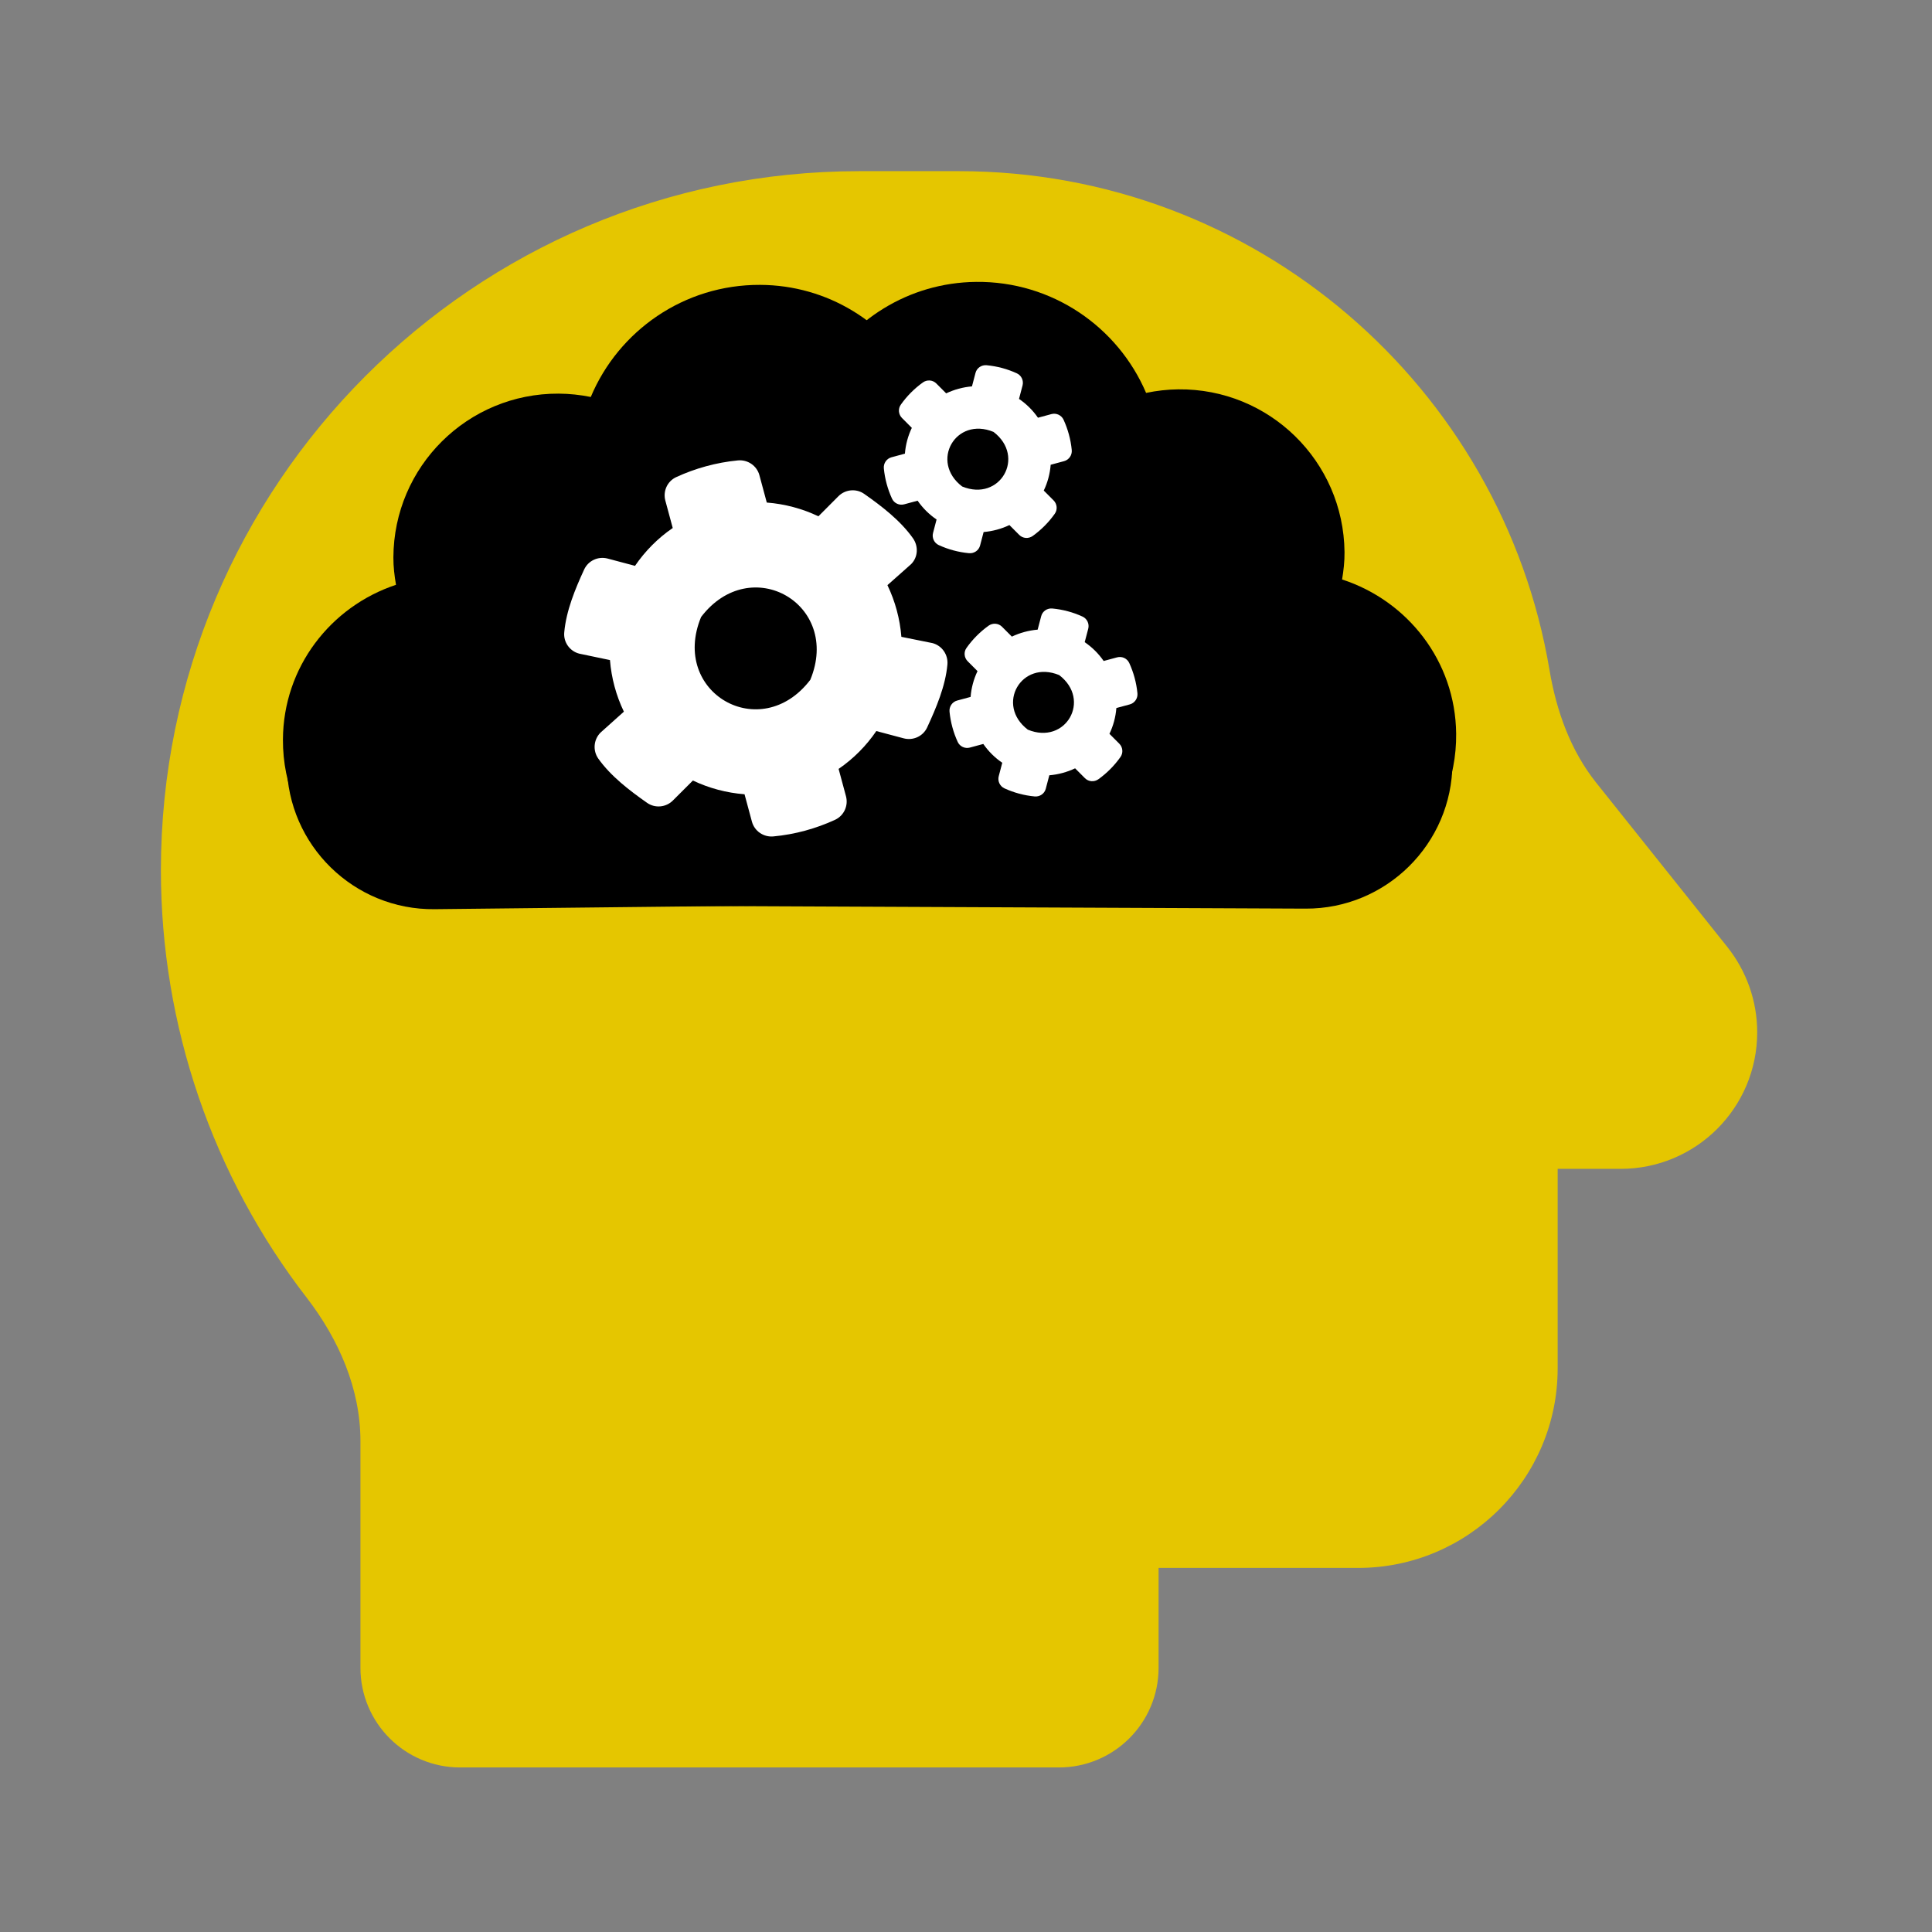 <?xml version="1.0" encoding="UTF-8"?> <svg xmlns="http://www.w3.org/2000/svg" id="master-artboard" viewBox="0 0 800 800" width="800px" height="800px" version="1.1" style="shape-rendering:geometricPrecision; text-rendering:geometricPrecision; image-rendering:optimizeQuality; fill-rule:evenodd; clip-rule:evenodd"><rect x="0" y="0" width="800" height="800" fill="#808080" stroke="none"/><g transform="matrix(1, 0, 0, 1, 0, 0)"><g transform="matrix(1, 0, 0, 1, 0, 0)"><g transform="matrix(2.689, 0, 0, 2.689, -1405.314, 16.612)"><g id="Layer_2" transform="matrix(1, 0, 0, 1, 0, 0)"><g id="Layer_1-2"><path class="st0" d="M652,46c27.6,0,50,22.4,50,50s-22.4,50-50,50s-50-22.4-50-50S624.4,46,652,46z" style="fill: rgb(229, 198, 0);" transform="matrix(1.629, 0, 0, 1.629, -398.032, -27.323)"></path></g></g></g><g transform="matrix(1.291, 0, 0, 1.291, 66.626, 70.877)"><path d="M0 224.2C0 100.6 100.2 0 224 0h32c95.2 0 174.2 69.3 189.4 160.1c2.2 13 6.7 25.7 15 36.1l42 52.6c6.2 7.8 9.6 17.4 9.6 27.4c0 24.2-19.6 43.8-43.8 43.8H448v64c0 35.3-28.7 64-64 64H320v32c0 17.7-14.3 32-32 32H96c-17.7 0-32-14.3-32-32V407.3c0-16.7-6.9-32.5-17.1-45.8C16.6 322.4 0 274.1 0 224.2zM240 80c-8.8 0-16 7.2-16 16c0 33-39.9 49.5-63.2 26.2c-6.2-6.2-16.4-6.2-22.6 0s-6.2 16.4 0 22.6C161.5 168.1 145 208 112 208c-8.8 0-16 7.2-16 16s7.2 16 16 16c33 0 49.5 39.9 26.2 63.2c-6.2 6.2-6.2 16.4 0 22.6s16.4 6.2 22.6 0C184.1 302.5 224 319 224 352c0 8.8 7.2 16 16 16s16-7.2 16-16c0-33 39.9-49.5 63.2-26.2c6.2 6.2 16.4 6.2 22.6 0s6.2-16.4 0-22.6C318.5 279.9 335 240 368 240c8.8 0 16-7.2 16-16s-7.2-16-16-16c-33 0-49.5-39.9-26.2-63.2c6.2-6.2 6.2-16.4 0-22.6s-16.4-6.2-22.6 0C295.9 145.5 256 129 256 96c0-8.8-7.2-16-16-16zM216 224c-13.3 0-24-10.7-24-24s10.7-24 24-24s24 10.7 24 24s-10.7 24-24 24zm72 32c0 8.8-7.2 16-16 16s-16-7.2-16-16s7.2-16 16-16s16 7.2 16 16z" style="fill: rgb(229, 198, 0);"></path><path d="M -406.08 -5.051 L -406.08 -5.051 L -406.08 -5.051" style="fill: rgb(229, 198, 0); fill-opacity: 1; stroke: rgb(0, 0, 0); stroke-opacity: 1; stroke-width: 0; paint-order: fill;"></path></g></g><g transform="matrix(1, 0, 0, 1, 0, 0)"></g></g><g transform="matrix(-1.389, -0, -0, 1.389, 715.112, 61.288)"><path d="M 208 0 C 178.1 0 153.3 20.5 146.2 48.2 C 145.4 48.2 144.8 48 144 48 C 108.7 48 80 76.7 80 112 C 80 116.8 80.6 121.5 81.7 126 C 52.5 138 32 166.6 32 200 C 32 212.6 35.2 224.3 40.3 234.9 C 16.3 248.7 0 274.3 0 304 C 0 337.3 20.4 365.9 49.4 377.9 C 48.5 382.5 48 387.2 48 392 C 48 431.8 80.2 464 120 464 C 124.1 464 128.1 463.5 132 462.8 C 141.6 491.3 168.2 512 200 512 C 239.8 512 272 479.8 272 440 L 272 64 C 272 28.7 243.3 0 208 0 Z" transform="matrix(0.003, 0.681, 0.681, -0.003, 81.221, 41.711)"></path></g><g transform="matrix(1.389, -0.009, 0.009, 1.389, 3.423, 62.648)"><path d="M 208 0 C 178.1 0 153.3 20.5 146.2 48.2 C 145.4 48.2 144.8 48 144 48 C 108.7 48 80 76.7 80 112 C 80 116.8 80.6 121.5 81.7 126 C 52.5 138 32 166.6 32 200 C 32 212.6 35.2 224.3 40.3 234.9 C 16.3 248.7 0 274.3 0 304 C 0 337.3 20.4 365.9 49.4 377.9 C 48.5 382.5 48 387.2 48 392 C 48 431.8 80.2 464 120 464 C 124.1 464 128.1 463.5 132 462.8 C 141.6 491.3 168.2 512 200 512 C 239.8 512 272 479.8 272 440 L 272 64 C 272 28.7 243.3 0 208 0 Z" transform="matrix(0.003, 0.681, 0.681, -0.003, 81.221, 41.711)"></path></g><g transform="matrix(0.864, -0.233, 0.233, 0.864, 84.626, 150.811)"><path d="M 386.3 286.1 L 420 302.9 C 430.1 308.7 434.5 321 430.5 332 C 421.6 356.2 404.1 378.4 387.9 397.8 C 380.5 406.7 367.7 408.9 357.6 403.1 L 328.5 386.3 C 312.5 400 293.9 410.9 273.6 418 L 273.6 451.6 C 273.6 463.2 265.3 473.2 253.9 475.2 C 229.3 479.4 203.5 479.6 178 475.2 C 166.5 473.2 158 463.3 158 451.6 L 158 418 C 137.7 410.8 119.1 400 103.1 386.3 L 74 403 C 64 408.8 51.1 406.6 43.7 397.7 C 27.5 378.3 10.4 356.1 1.5 332 C -2.5 321.1 1.9 308.8 12 302.9 L 45.3 286.1 C 41.4 265.2 41.4 243.7 45.3 222.7 L 12 205.8 C 1.9 200 -2.6 187.7 1.5 176.8 C 10.4 152.6 27.5 130.4 43.7 111 C 51.1 102.1 63.9 99.9 74 105.7 L 103.1 122.5 C 119.1 108.8 137.7 97.9 158 90.8 L 158 57.1 C 158 45.6 166.2 35.6 177.6 33.6 C 202.2 29.4 228.1 29.2 253.6 33.5 C 265.1 35.5 273.6 45.4 273.6 57.1 L 273.6 90.7 C 293.9 97.9 312.5 108.7 328.5 122.4 L 357.6 105.6 C 367.6 99.8 380.5 102 387.9 110.9 C 404.1 130.3 421.1 152.5 430 176.7 C 434 187.6 430.1 199.9 420 205.8 L 386.3 222.6 C 390.2 243.6 390.2 265.1 386.3 286.1 L 386.3 286.1 Z M 268.7 307.2 C 327.9 230.2 240 142.3 163 201.5 C 103.8 278.5 191.7 366.4 268.7 307.2 Z" style="fill: rgb(255, 255, 255);" transform="matrix(0.39, 0, 0, 0.39, 127.894, 94.195)"></path><path d="M 308.457 137.921 L 308.457 137.921 L 308.457 137.921" style="fill: rgb(255, 255, 255); fill-opacity: 1; stroke: rgb(0, 0, 0); stroke-opacity: 1; stroke-width: 0; paint-order: fill;"></path></g><path d="M 512.1 191 L 503.9 205.3 C 500.9 210.6 494.5 212.8 488.8 210.7 C 477 206.3 466.2 200 456.7 192.1 C 452.1 188.3 450.9 181.6 453.9 176.4 L 462.1 162.1 C 455.2 154.1 449.8 144.8 446.2 134.7 L 429.7 134.7 C 423.7 134.7 418.5 130.4 417.5 124.4 C 415.5 112.4 415.4 99.8 417.5 87.3 C 418.5 81.3 423.7 76.9 429.7 76.9 L 446.2 76.9 C 449.8 66.8 455.2 57.5 462.1 49.5 L 453.9 35.2 C 450.9 30 452 23.3 456.7 19.5 C 466.2 11.6 477.1 5.3 488.8 0.9 C 494.5 -1.2 500.9 1 503.9 6.3 L 512.1 20.6 C 522.6 18.7 533.3 18.7 543.8 20.6 L 552 6.3 C 555 1 561.4 -1.2 567.1 0.9 C 578.9 5.3 589.7 11.6 599.2 19.5 C 603.8 23.3 605 30 602 35.2 L 593.8 49.5 C 600.7 57.5 606.1 66.8 609.7 76.9 L 626.2 76.9 C 632.2 76.9 637.4 81.2 638.4 87.2 C 640.4 99.2 640.5 111.8 638.4 124.3 C 637.4 130.3 632.2 134.7 626.2 134.7 L 609.7 134.7 C 606.1 144.8 600.7 154.1 593.8 162.1 L 602 176.4 C 605 181.6 603.9 188.3 599.2 192.1 C 589.7 200 578.8 206.3 567.1 210.7 C 561.4 212.8 555 210.6 552 205.3 L 543.8 191 C 533.4 192.9 522.6 192.9 512.1 191 L 512.1 191 Z M 501.6 132.2 C 540.1 161.8 584 117.9 554.4 79.4 C 515.9 49.7 472 93.7 501.6 132.2 L 501.6 132.2 Z M 512.1 489.9 L 503.9 504.2 C 500.9 509.5 494.5 511.7 488.8 509.6 C 477 505.2 466.2 498.9 456.7 491 C 452.1 487.2 450.9 480.5 453.9 475.3 L 462.1 461 C 455.2 453 449.8 443.7 446.2 433.6 L 429.7 433.6 C 423.7 433.6 418.5 429.3 417.5 423.3 C 415.5 411.3 415.4 398.7 417.5 386.2 C 418.5 380.2 423.7 375.8 429.7 375.8 L 446.2 375.8 C 449.8 365.7 455.2 356.4 462.1 348.4 L 453.9 334.1 C 450.9 328.9 452 322.2 456.7 318.4 C 466.2 310.5 477.1 304.2 488.8 299.8 C 494.5 297.7 500.9 299.9 503.9 305.2 L 512.1 319.5 C 522.6 317.6 533.3 317.6 543.8 319.5 L 552 305.2 C 555 299.9 561.4 297.7 567.1 299.8 C 578.9 304.2 589.7 310.5 599.2 318.4 C 603.8 322.2 605 328.9 602 334.1 L 593.8 348.4 C 600.7 356.4 606.1 365.7 609.7 375.8 L 626.2 375.8 C 632.2 375.8 637.4 380.1 638.4 386.1 C 640.4 398.1 640.5 410.7 638.4 423.2 C 637.4 429.2 632.2 433.6 626.2 433.6 L 609.7 433.6 C 606.1 443.7 600.7 453 593.8 461 L 602 475.3 C 605 480.5 603.9 487.2 599.2 491 C 589.7 498.9 578.8 505.2 567.1 509.6 C 561.4 511.7 555 509.5 552 504.2 L 543.8 489.9 C 533.4 491.8 522.6 491.8 512.1 489.9 Z M 501.6 431 C 540.1 460.6 584 416.7 554.4 378.2 C 515.9 348.6 472 392.5 501.6 431 L 501.6 431 Z" style="fill: rgb(255, 255, 255);" transform="matrix(0.337, -0.091, 0.091, 0.337, 217.337, 202.537)"></path></svg> 